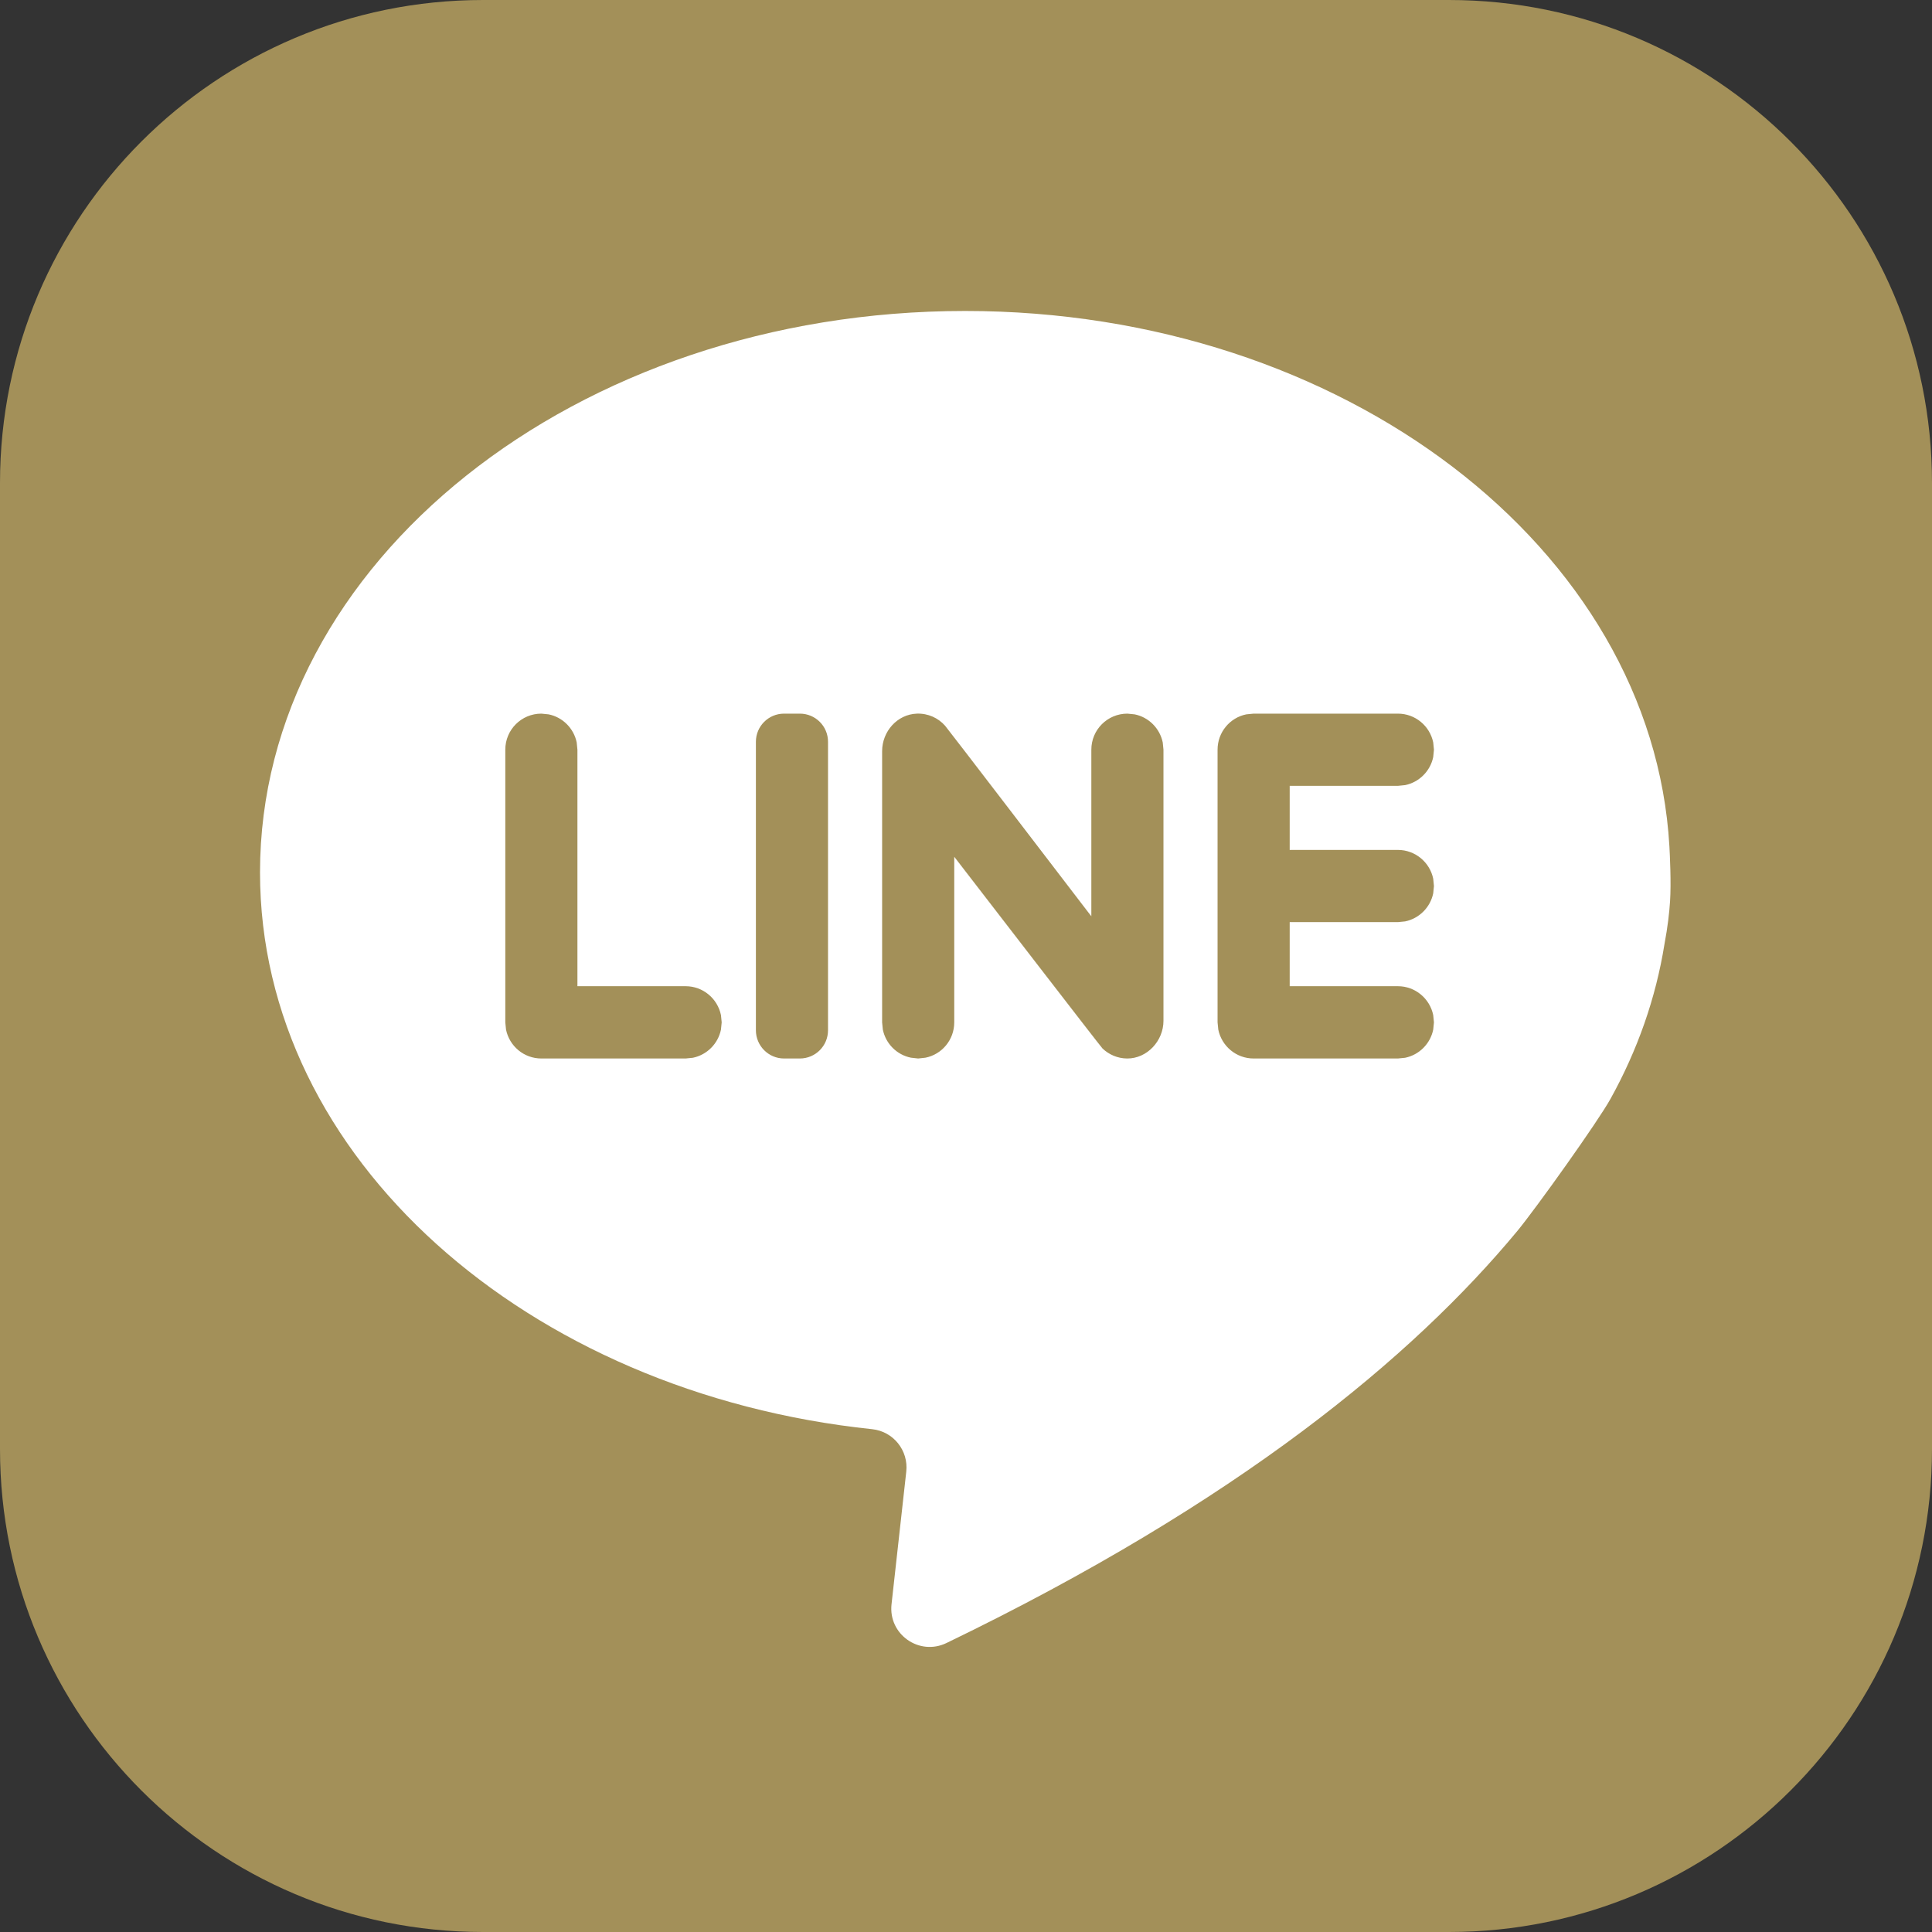 <svg width="24" height="24" viewBox="0 0 24 24" fill="none" xmlns="http://www.w3.org/2000/svg">
<rect x="0" y="0" width="24" height="24" fill="#333333" stroke="none"/>
<g clip-path="url(#clip0_1657_140608)">
<path d="M0 6C0 2.686 2.686 0 6 0L18 0C21.314 0 24 2.686 24 6L24 18C24 21.314 21.314 24 18 24L6 24C2.686 24 0 21.314 0 18L0 6Z" fill="#A39059"/>
<path fill-rule="evenodd" clip-rule="evenodd" d="M11.989 3.863C7.152 3.863 3.23 6.986 3.23 10.838C3.23 14.379 6.543 17.304 10.835 17.754C11.098 17.782 11.287 18.019 11.258 18.281L11.075 19.928C11.033 20.302 11.419 20.574 11.758 20.41C15.384 18.658 17.552 16.855 18.847 15.294C19.082 15.009 19.851 13.932 20.007 13.649C20.34 13.048 20.569 12.402 20.677 11.726C20.717 11.514 20.737 11.336 20.746 11.196C20.761 10.965 20.744 10.622 20.738 10.514C20.525 6.812 16.69 3.863 11.989 3.863ZM6.815 8.874L6.725 8.865C6.477 8.865 6.277 9.065 6.277 9.313L6.277 12.7L6.286 12.79C6.328 12.995 6.508 13.149 6.725 13.149L8.517 13.149L8.607 13.14C8.782 13.104 8.92 12.966 8.956 12.79L8.965 12.7L8.956 12.61C8.914 12.405 8.733 12.251 8.517 12.251L7.173 12.251L7.173 9.313L7.164 9.223C7.128 9.048 6.99 8.909 6.815 8.874ZM10.286 9.215C10.286 9.021 10.13 8.865 9.936 8.865L9.74 8.865C9.547 8.865 9.39 9.021 9.39 9.215L9.39 12.798C9.39 12.992 9.547 13.149 9.74 13.149H9.936C10.13 13.149 10.286 12.992 10.286 12.798L10.286 9.215ZM14.095 8.874L14.005 8.865C13.757 8.865 13.557 9.065 13.557 9.313V11.382L13.511 11.323C13.232 10.958 11.765 9.042 11.74 9.015C11.655 8.919 11.529 8.86 11.389 8.865C11.145 8.874 10.958 9.087 10.958 9.332L10.958 12.7L10.967 12.79C11.003 12.966 11.141 13.104 11.316 13.139L11.406 13.149L11.497 13.139C11.701 13.098 11.854 12.917 11.854 12.7V10.643L11.901 10.704C12.184 11.071 13.673 13.003 13.697 13.026C13.777 13.101 13.883 13.148 14.001 13.149C14.249 13.151 14.453 12.931 14.453 12.681V9.313L14.444 9.223C14.408 9.048 14.27 8.909 14.095 8.874ZM17.804 9.223C17.762 9.018 17.581 8.865 17.365 8.865H15.573L15.482 8.874C15.278 8.915 15.125 9.096 15.125 9.313V12.7L15.134 12.79C15.176 12.995 15.356 13.149 15.573 13.149L17.365 13.149L17.455 13.14C17.63 13.104 17.768 12.966 17.804 12.79L17.813 12.7L17.804 12.61C17.762 12.405 17.581 12.251 17.365 12.251L16.021 12.251V11.455H17.365L17.455 11.446C17.63 11.41 17.768 11.272 17.804 11.097L17.813 11.007L17.804 10.916C17.762 10.712 17.581 10.558 17.365 10.558H16.021V9.762H17.365L17.455 9.753C17.63 9.717 17.768 9.579 17.804 9.404L17.813 9.313L17.804 9.223Z" fill="white"/>
</g>
<defs>
<clipPath id="clip0_1657_140608">
<rect width="24" height="24" fill="white"/>
</clipPath>
</defs>
</svg>
